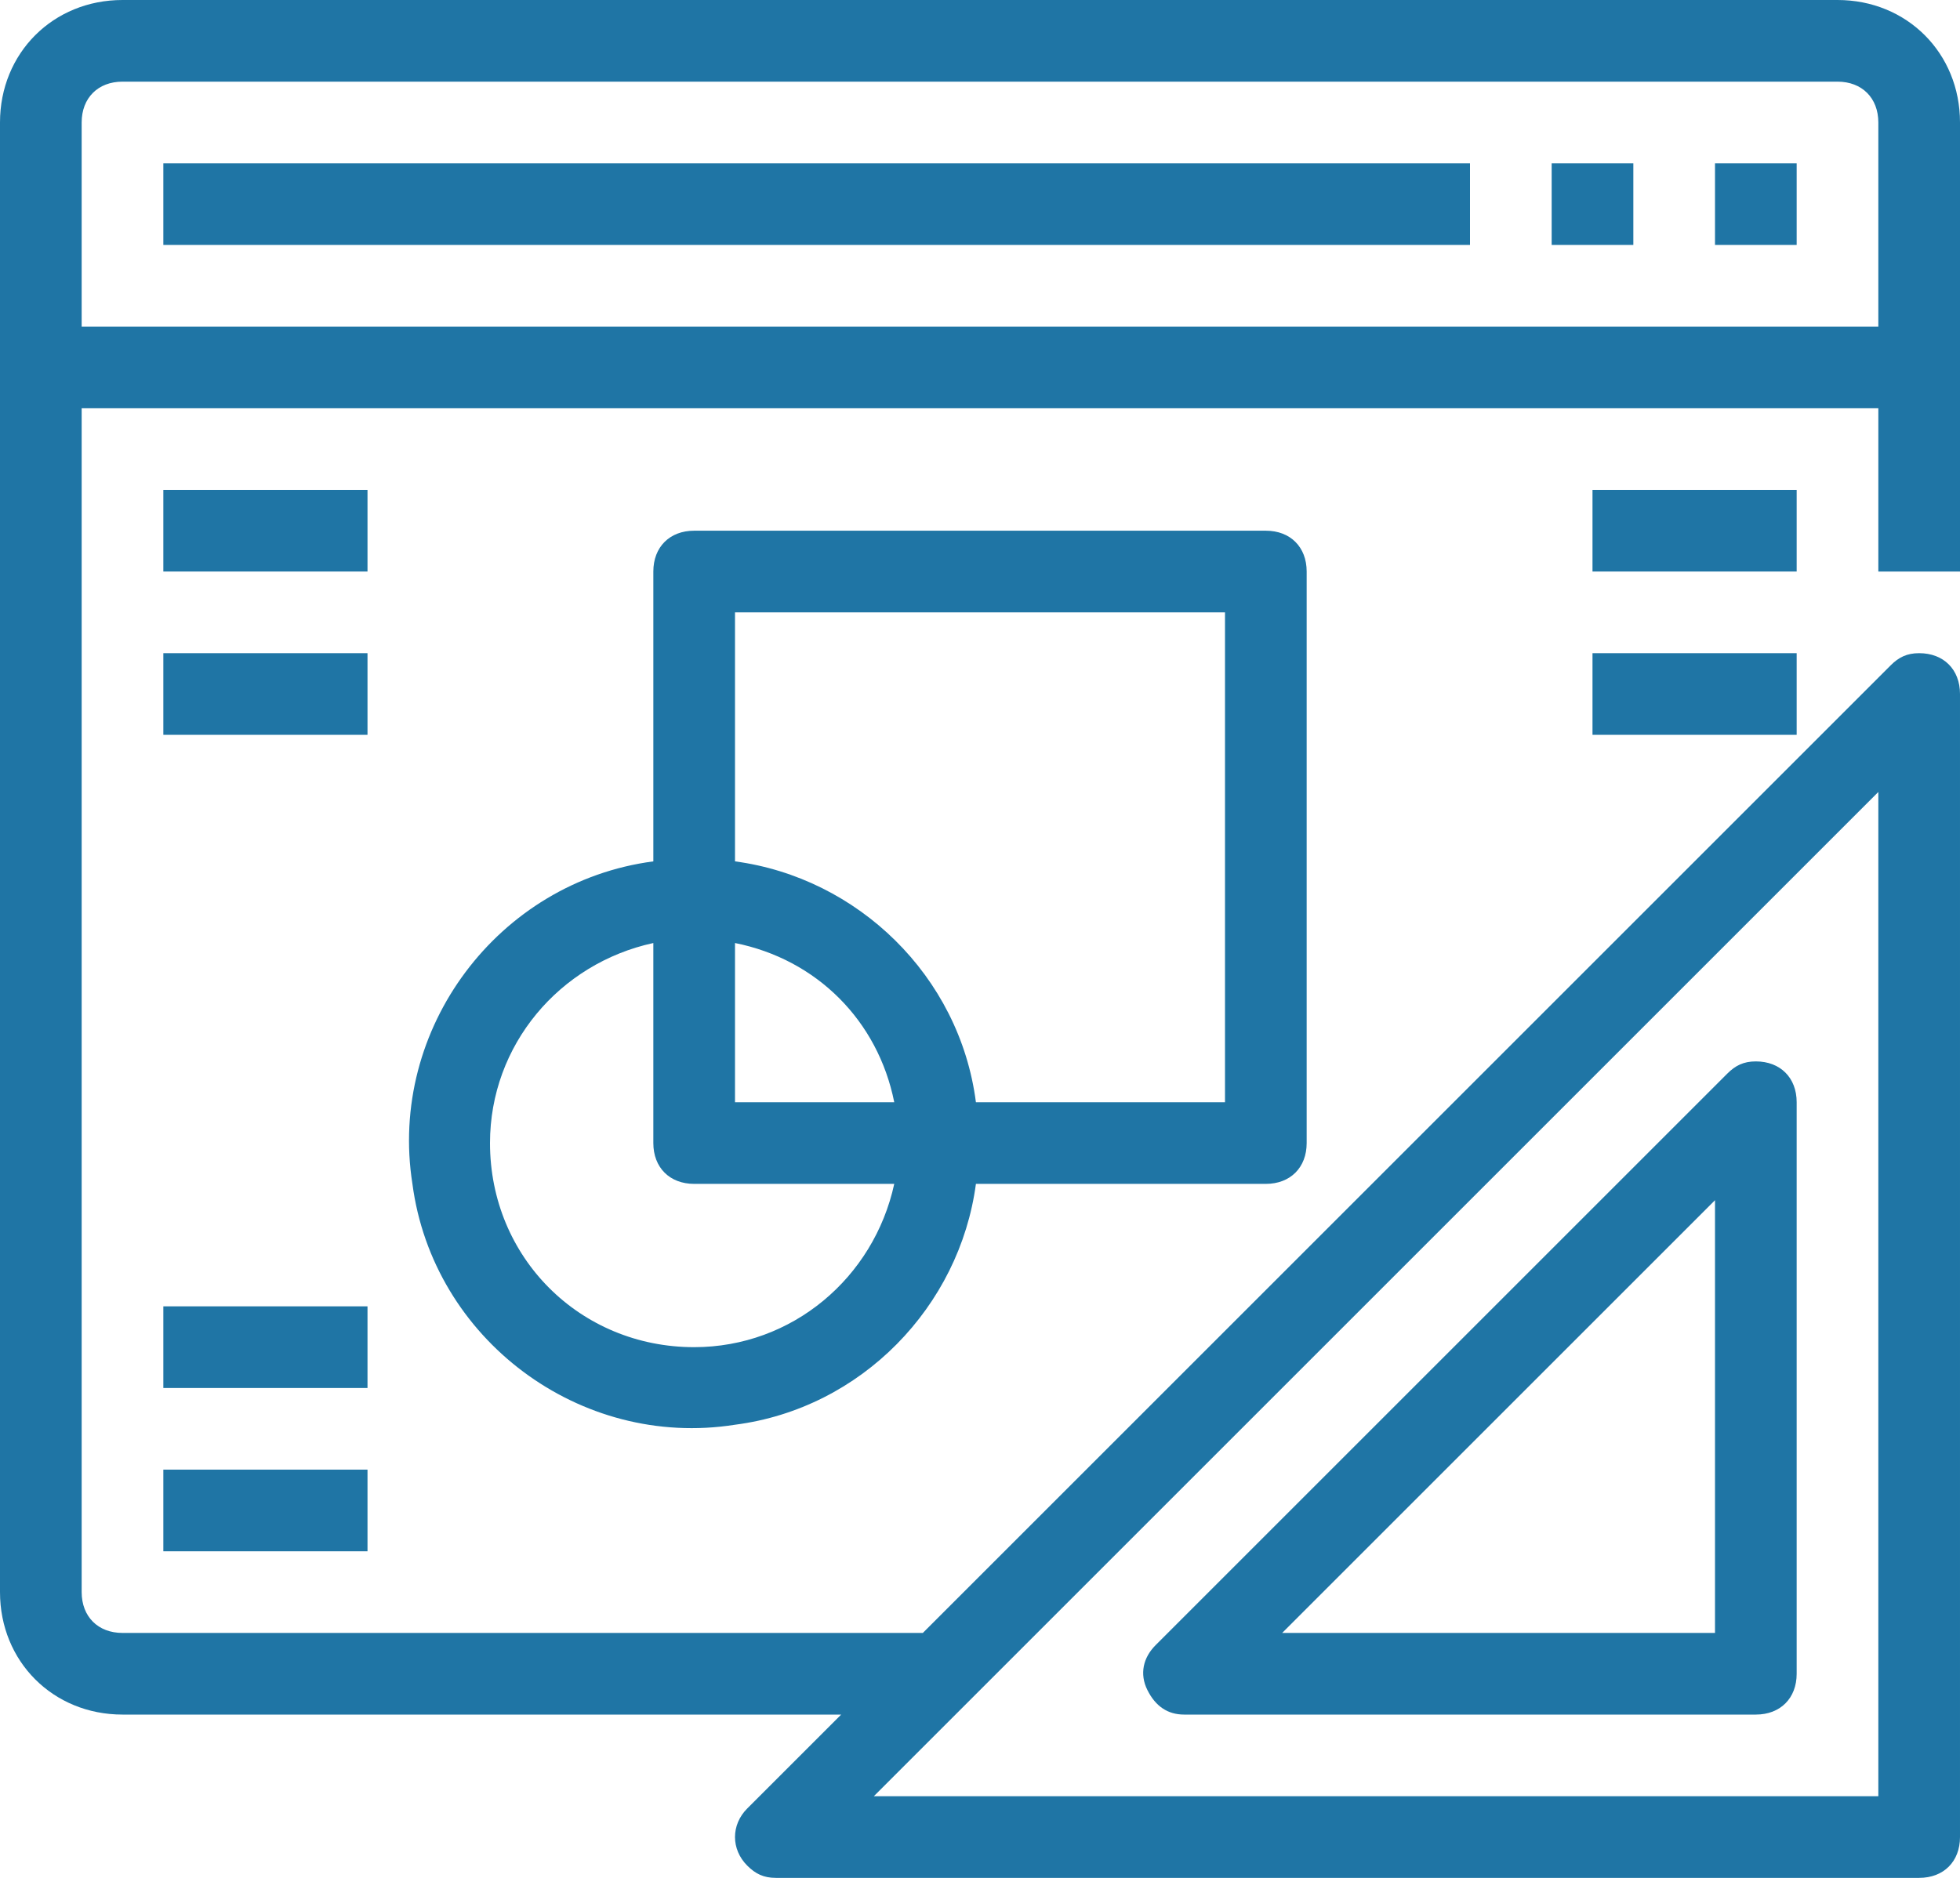 <svg enable-background="new 0 0 48 46" viewBox="0 0 48 46" xmlns="http://www.w3.org/2000/svg"><g fill="#1f75a5" transform="translate(0 -1)"><path d="m48 15v-11c0-1.7-1.3-3-3-3h-42c-1.7 0-3 1.3-3 3v36c0 1.7 1.3 3 3 3h17.6l-2.3 2.3c-.4.4-.4 1 0 1.4.2.2.4.3.7.3h28c.6 0 1-.4 1-1v-28c0-.6-.4-1-1-1-.3 0-.5.1-.7.3l-23.7 23.7h-19.6c-.6 0-1-.4-1-1v-29h44v4zm-2 30h-24.6l24.6-24.6zm-44-36v-5c0-.6.4-1 1-1h42c.6 0 1 .4 1 1v5z"/><path d="m4 5h32v2h-32z"/><path d="m42 5h2v2h-2z"/><path d="m38 5h2v2h-2z"/><path d="m28.1 42.4c.2.4.5.6.9.6h14c.6 0 1-.4 1-1v-14c0-.6-.4-1-1-1-.3 0-.5.1-.7.3l-14 14c-.3.3-.4.7-.2 1.1zm13.9-12v10.6h-10.6z"/><path d="m17 14c-.6 0-1 .4-1 1v7.1c-3.8.5-6.5 4.1-5.9 7.9.5 3.8 4.1 6.5 7.9 5.9 3.1-.4 5.5-2.9 5.9-5.9h7.1c.6 0 1-.4 1-1v-14c0-.6-.4-1-1-1zm1 10.1c2 .4 3.5 1.9 3.9 3.9h-3.9zm-1 9.9c-2.8 0-5-2.2-5-5 0-2.4 1.7-4.4 4-4.9v4.9c0 .6.4 1 1 1h4.9c-.5 2.3-2.5 4-4.9 4zm13-6h-6.1c-.4-3.1-2.9-5.5-5.9-5.9v-6.1h12z"/><path d="m39 13h5v2h-5z"/><path d="m39 17h5v2h-5z"/><path d="m4 13h5v2h-5z"/><path d="m4 17h5v2h-5z"/><path d="m4 33h5v2h-5z"/><path d="m4 37h5v2h-5z"/></g></svg>